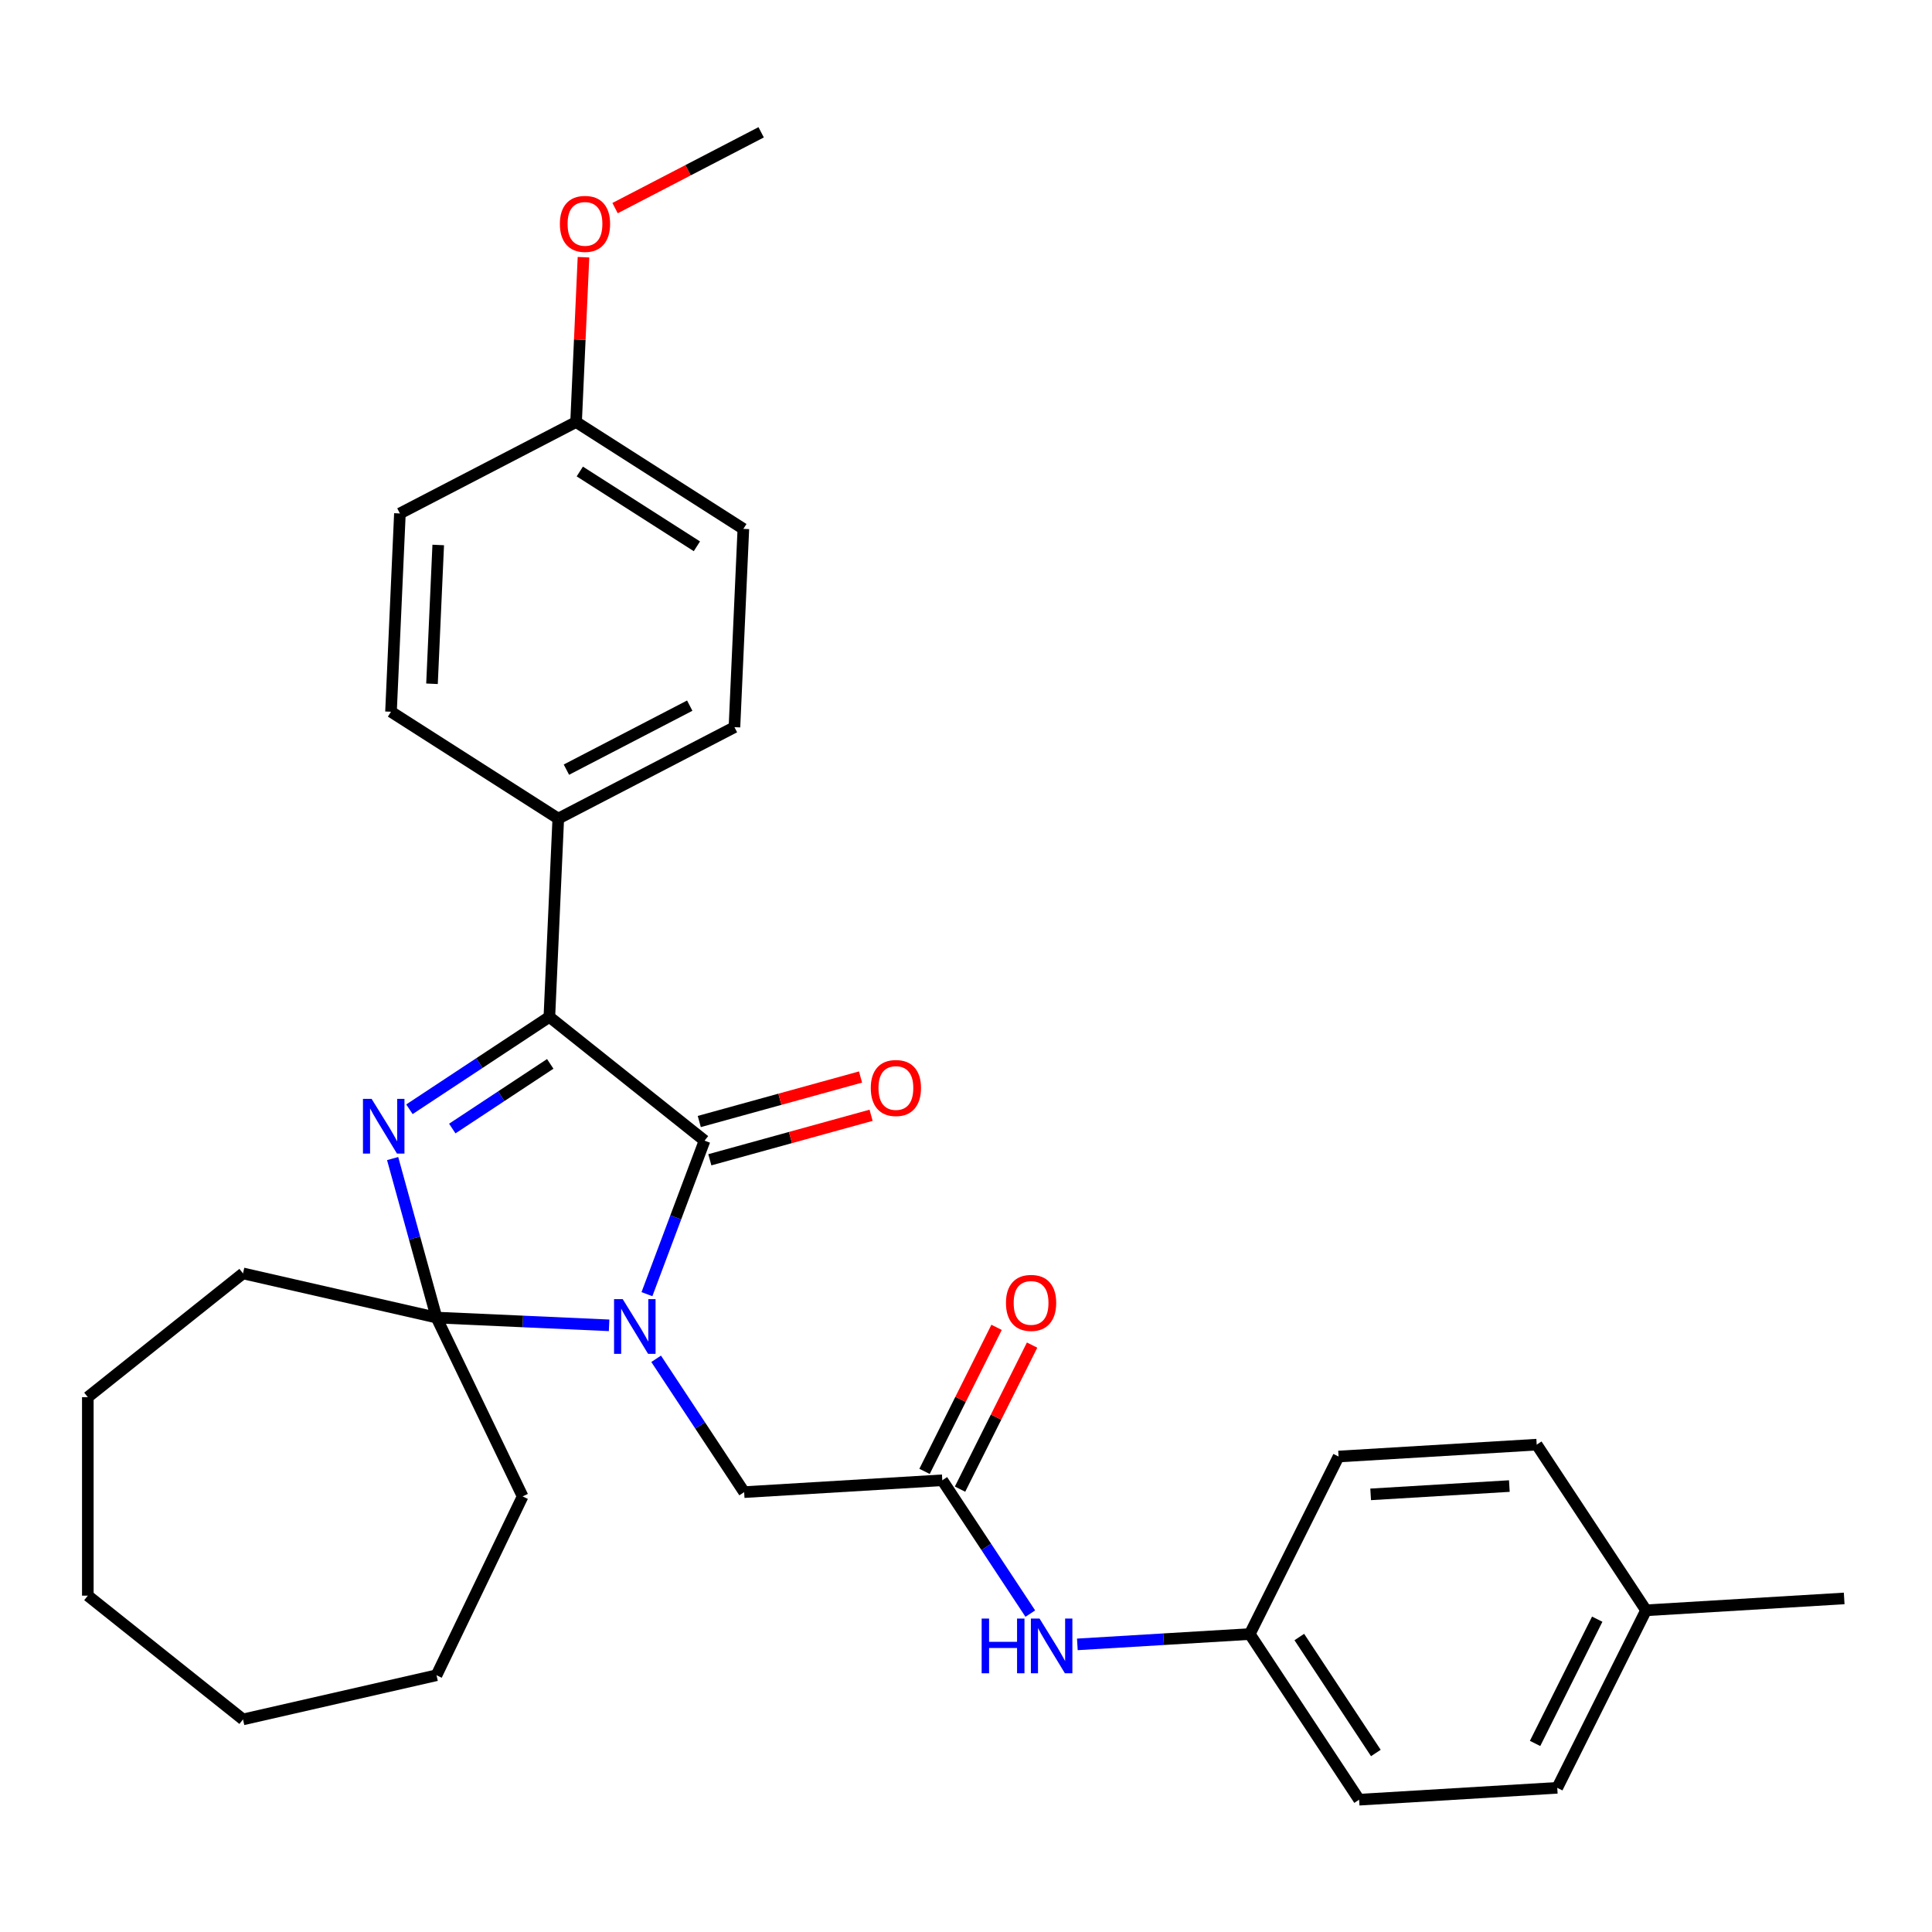<?xml version='1.0' encoding='iso-8859-1'?>
<svg version='1.1' baseProfile='full'
              xmlns='http://www.w3.org/2000/svg'
                      xmlns:rdkit='http://www.rdkit.org/xml'
                      xmlns:xlink='http://www.w3.org/1999/xlink'
                  xml:space='preserve'
width='1000px' height='1000px' viewBox='0 0 1000 1000'>
<!-- END OF HEADER -->
<rect style='opacity:1.0;fill:#FFFFFF;stroke:none' width='1000' height='1000' x='0' y='0'> </rect>
<path class='bond-1' d='M 334.855,669.856 L 349.765,630.127' style='fill:none;fill-rule:evenodd;stroke:#0000FF;stroke-width:6px;stroke-linecap:butt;stroke-linejoin:miter;stroke-opacity:1' />
<path class='bond-1' d='M 349.765,630.127 L 364.676,590.397' style='fill:none;fill-rule:evenodd;stroke:#000000;stroke-width:6px;stroke-linecap:butt;stroke-linejoin:miter;stroke-opacity:1' />
<path class='bond-2' d='M 315.268,685.987 L 270.604,683.981' style='fill:none;fill-rule:evenodd;stroke:#0000FF;stroke-width:6px;stroke-linecap:butt;stroke-linejoin:miter;stroke-opacity:1' />
<path class='bond-2' d='M 270.604,683.981 L 225.941,681.975' style='fill:none;fill-rule:evenodd;stroke:#000000;stroke-width:6px;stroke-linecap:butt;stroke-linejoin:miter;stroke-opacity:1' />
<path class='bond-4' d='M 339.619,703.313 L 362.397,737.82' style='fill:none;fill-rule:evenodd;stroke:#0000FF;stroke-width:6px;stroke-linecap:butt;stroke-linejoin:miter;stroke-opacity:1' />
<path class='bond-4' d='M 362.397,737.82 L 385.174,772.327' style='fill:none;fill-rule:evenodd;stroke:#000000;stroke-width:6px;stroke-linecap:butt;stroke-linejoin:miter;stroke-opacity:1' />
<path class='bond-0' d='M 203.226,599.668 L 214.584,640.822' style='fill:none;fill-rule:evenodd;stroke:#0000FF;stroke-width:6px;stroke-linecap:butt;stroke-linejoin:miter;stroke-opacity:1' />
<path class='bond-0' d='M 214.584,640.822 L 225.941,681.975' style='fill:none;fill-rule:evenodd;stroke:#000000;stroke-width:6px;stroke-linecap:butt;stroke-linejoin:miter;stroke-opacity:1' />
<path class='bond-30' d='M 211.917,574.154 L 248.135,550.248' style='fill:none;fill-rule:evenodd;stroke:#0000FF;stroke-width:6px;stroke-linecap:butt;stroke-linejoin:miter;stroke-opacity:1' />
<path class='bond-30' d='M 248.135,550.248 L 284.352,526.341' style='fill:none;fill-rule:evenodd;stroke:#000000;stroke-width:6px;stroke-linecap:butt;stroke-linejoin:miter;stroke-opacity:1' />
<path class='bond-30' d='M 234.102,584.131 L 259.454,567.396' style='fill:none;fill-rule:evenodd;stroke:#0000FF;stroke-width:6px;stroke-linecap:butt;stroke-linejoin:miter;stroke-opacity:1' />
<path class='bond-30' d='M 259.454,567.396 L 284.806,550.662' style='fill:none;fill-rule:evenodd;stroke:#000000;stroke-width:6px;stroke-linecap:butt;stroke-linejoin:miter;stroke-opacity:1' />
<path class='bond-3' d='M 364.676,590.397 L 284.352,526.341' style='fill:none;fill-rule:evenodd;stroke:#000000;stroke-width:6px;stroke-linecap:butt;stroke-linejoin:miter;stroke-opacity:1' />
<path class='bond-7' d='M 367.409,600.301 L 409.143,588.783' style='fill:none;fill-rule:evenodd;stroke:#000000;stroke-width:6px;stroke-linecap:butt;stroke-linejoin:miter;stroke-opacity:1' />
<path class='bond-7' d='M 409.143,588.783 L 450.877,577.265' style='fill:none;fill-rule:evenodd;stroke:#FF0000;stroke-width:6px;stroke-linecap:butt;stroke-linejoin:miter;stroke-opacity:1' />
<path class='bond-7' d='M 361.943,580.494 L 403.676,568.976' style='fill:none;fill-rule:evenodd;stroke:#000000;stroke-width:6px;stroke-linecap:butt;stroke-linejoin:miter;stroke-opacity:1' />
<path class='bond-7' d='M 403.676,568.976 L 445.41,557.458' style='fill:none;fill-rule:evenodd;stroke:#FF0000;stroke-width:6px;stroke-linecap:butt;stroke-linejoin:miter;stroke-opacity:1' />
<path class='bond-13' d='M 225.941,681.975 L 270.518,774.539' style='fill:none;fill-rule:evenodd;stroke:#000000;stroke-width:6px;stroke-linecap:butt;stroke-linejoin:miter;stroke-opacity:1' />
<path class='bond-14' d='M 225.941,681.975 L 125.779,659.114' style='fill:none;fill-rule:evenodd;stroke:#000000;stroke-width:6px;stroke-linecap:butt;stroke-linejoin:miter;stroke-opacity:1' />
<path class='bond-6' d='M 284.352,526.341 L 288.961,423.706' style='fill:none;fill-rule:evenodd;stroke:#000000;stroke-width:6px;stroke-linecap:butt;stroke-linejoin:miter;stroke-opacity:1' />
<path class='bond-5' d='M 385.174,772.327 L 487.729,766.183' style='fill:none;fill-rule:evenodd;stroke:#000000;stroke-width:6px;stroke-linecap:butt;stroke-linejoin:miter;stroke-opacity:1' />
<path class='bond-8' d='M 487.729,766.183 L 510.507,800.69' style='fill:none;fill-rule:evenodd;stroke:#000000;stroke-width:6px;stroke-linecap:butt;stroke-linejoin:miter;stroke-opacity:1' />
<path class='bond-8' d='M 510.507,800.69 L 533.285,835.198' style='fill:none;fill-rule:evenodd;stroke:#0000FF;stroke-width:6px;stroke-linecap:butt;stroke-linejoin:miter;stroke-opacity:1' />
<path class='bond-9' d='M 496.918,770.779 L 515.563,733.5' style='fill:none;fill-rule:evenodd;stroke:#000000;stroke-width:6px;stroke-linecap:butt;stroke-linejoin:miter;stroke-opacity:1' />
<path class='bond-9' d='M 515.563,733.5 L 534.207,696.22' style='fill:none;fill-rule:evenodd;stroke:#FF0000;stroke-width:6px;stroke-linecap:butt;stroke-linejoin:miter;stroke-opacity:1' />
<path class='bond-9' d='M 478.54,761.588 L 497.185,724.308' style='fill:none;fill-rule:evenodd;stroke:#000000;stroke-width:6px;stroke-linecap:butt;stroke-linejoin:miter;stroke-opacity:1' />
<path class='bond-9' d='M 497.185,724.308 L 515.83,687.029' style='fill:none;fill-rule:evenodd;stroke:#FF0000;stroke-width:6px;stroke-linecap:butt;stroke-linejoin:miter;stroke-opacity:1' />
<path class='bond-10' d='M 288.961,423.706 L 380.15,376.38' style='fill:none;fill-rule:evenodd;stroke:#000000;stroke-width:6px;stroke-linecap:butt;stroke-linejoin:miter;stroke-opacity:1' />
<path class='bond-10' d='M 293.174,398.369 L 357.007,365.241' style='fill:none;fill-rule:evenodd;stroke:#000000;stroke-width:6px;stroke-linecap:butt;stroke-linejoin:miter;stroke-opacity:1' />
<path class='bond-11' d='M 288.961,423.706 L 202.381,368.397' style='fill:none;fill-rule:evenodd;stroke:#000000;stroke-width:6px;stroke-linecap:butt;stroke-linejoin:miter;stroke-opacity:1' />
<path class='bond-12' d='M 557.636,851.129 L 602.259,848.455' style='fill:none;fill-rule:evenodd;stroke:#0000FF;stroke-width:6px;stroke-linecap:butt;stroke-linejoin:miter;stroke-opacity:1' />
<path class='bond-12' d='M 602.259,848.455 L 646.882,845.782' style='fill:none;fill-rule:evenodd;stroke:#000000;stroke-width:6px;stroke-linecap:butt;stroke-linejoin:miter;stroke-opacity:1' />
<path class='bond-17' d='M 380.15,376.38 L 384.76,273.745' style='fill:none;fill-rule:evenodd;stroke:#000000;stroke-width:6px;stroke-linecap:butt;stroke-linejoin:miter;stroke-opacity:1' />
<path class='bond-16' d='M 202.381,368.397 L 206.991,265.762' style='fill:none;fill-rule:evenodd;stroke:#000000;stroke-width:6px;stroke-linecap:butt;stroke-linejoin:miter;stroke-opacity:1' />
<path class='bond-16' d='M 223.6,353.923 L 226.826,282.079' style='fill:none;fill-rule:evenodd;stroke:#000000;stroke-width:6px;stroke-linecap:butt;stroke-linejoin:miter;stroke-opacity:1' />
<path class='bond-19' d='M 646.882,845.782 L 692.838,753.895' style='fill:none;fill-rule:evenodd;stroke:#000000;stroke-width:6px;stroke-linecap:butt;stroke-linejoin:miter;stroke-opacity:1' />
<path class='bond-20' d='M 646.882,845.782 L 703.48,931.525' style='fill:none;fill-rule:evenodd;stroke:#000000;stroke-width:6px;stroke-linecap:butt;stroke-linejoin:miter;stroke-opacity:1' />
<path class='bond-20' d='M 672.52,847.324 L 712.139,907.343' style='fill:none;fill-rule:evenodd;stroke:#000000;stroke-width:6px;stroke-linecap:butt;stroke-linejoin:miter;stroke-opacity:1' />
<path class='bond-26' d='M 270.518,774.539 L 225.941,867.104' style='fill:none;fill-rule:evenodd;stroke:#000000;stroke-width:6px;stroke-linecap:butt;stroke-linejoin:miter;stroke-opacity:1' />
<path class='bond-27' d='M 125.779,659.114 L 45.455,723.17' style='fill:none;fill-rule:evenodd;stroke:#000000;stroke-width:6px;stroke-linecap:butt;stroke-linejoin:miter;stroke-opacity:1' />
<path class='bond-15' d='M 298.18,218.436 L 206.991,265.762' style='fill:none;fill-rule:evenodd;stroke:#000000;stroke-width:6px;stroke-linecap:butt;stroke-linejoin:miter;stroke-opacity:1' />
<path class='bond-23' d='M 298.18,218.436 L 300.095,175.783' style='fill:none;fill-rule:evenodd;stroke:#000000;stroke-width:6px;stroke-linecap:butt;stroke-linejoin:miter;stroke-opacity:1' />
<path class='bond-23' d='M 300.095,175.783 L 302.011,133.13' style='fill:none;fill-rule:evenodd;stroke:#FF0000;stroke-width:6px;stroke-linecap:butt;stroke-linejoin:miter;stroke-opacity:1' />
<path class='bond-32' d='M 298.18,218.436 L 384.76,273.745' style='fill:none;fill-rule:evenodd;stroke:#000000;stroke-width:6px;stroke-linecap:butt;stroke-linejoin:miter;stroke-opacity:1' />
<path class='bond-32' d='M 300.105,244.048 L 360.711,282.765' style='fill:none;fill-rule:evenodd;stroke:#000000;stroke-width:6px;stroke-linecap:butt;stroke-linejoin:miter;stroke-opacity:1' />
<path class='bond-18' d='M 851.991,833.493 L 806.035,925.38' style='fill:none;fill-rule:evenodd;stroke:#000000;stroke-width:6px;stroke-linecap:butt;stroke-linejoin:miter;stroke-opacity:1' />
<path class='bond-18' d='M 826.72,838.085 L 794.551,902.406' style='fill:none;fill-rule:evenodd;stroke:#000000;stroke-width:6px;stroke-linecap:butt;stroke-linejoin:miter;stroke-opacity:1' />
<path class='bond-24' d='M 851.991,833.493 L 954.545,827.349' style='fill:none;fill-rule:evenodd;stroke:#000000;stroke-width:6px;stroke-linecap:butt;stroke-linejoin:miter;stroke-opacity:1' />
<path class='bond-33' d='M 851.991,833.493 L 795.393,747.751' style='fill:none;fill-rule:evenodd;stroke:#000000;stroke-width:6px;stroke-linecap:butt;stroke-linejoin:miter;stroke-opacity:1' />
<path class='bond-21' d='M 692.838,753.895 L 795.393,747.751' style='fill:none;fill-rule:evenodd;stroke:#000000;stroke-width:6px;stroke-linecap:butt;stroke-linejoin:miter;stroke-opacity:1' />
<path class='bond-21' d='M 709.45,773.484 L 781.238,769.183' style='fill:none;fill-rule:evenodd;stroke:#000000;stroke-width:6px;stroke-linecap:butt;stroke-linejoin:miter;stroke-opacity:1' />
<path class='bond-22' d='M 703.48,931.525 L 806.035,925.38' style='fill:none;fill-rule:evenodd;stroke:#000000;stroke-width:6px;stroke-linecap:butt;stroke-linejoin:miter;stroke-opacity:1' />
<path class='bond-25' d='M 318.358,107.721 L 356.168,88.098' style='fill:none;fill-rule:evenodd;stroke:#FF0000;stroke-width:6px;stroke-linecap:butt;stroke-linejoin:miter;stroke-opacity:1' />
<path class='bond-25' d='M 356.168,88.098 L 393.978,68.475' style='fill:none;fill-rule:evenodd;stroke:#000000;stroke-width:6px;stroke-linecap:butt;stroke-linejoin:miter;stroke-opacity:1' />
<path class='bond-28' d='M 225.941,867.104 L 125.779,889.965' style='fill:none;fill-rule:evenodd;stroke:#000000;stroke-width:6px;stroke-linecap:butt;stroke-linejoin:miter;stroke-opacity:1' />
<path class='bond-29' d='M 45.455,723.17 L 45.455,825.909' style='fill:none;fill-rule:evenodd;stroke:#000000;stroke-width:6px;stroke-linecap:butt;stroke-linejoin:miter;stroke-opacity:1' />
<path class='bond-31' d='M 125.779,889.965 L 45.455,825.909' style='fill:none;fill-rule:evenodd;stroke:#000000;stroke-width:6px;stroke-linecap:butt;stroke-linejoin:miter;stroke-opacity:1' />
<path  class='atom-0' d='M 322.316 672.425
L 331.596 687.425
Q 332.516 688.905, 333.996 691.585
Q 335.476 694.265, 335.556 694.425
L 335.556 672.425
L 339.316 672.425
L 339.316 700.745
L 335.436 700.745
L 325.476 684.345
Q 324.316 682.425, 323.076 680.225
Q 321.876 678.025, 321.516 677.345
L 321.516 700.745
L 317.836 700.745
L 317.836 672.425
L 322.316 672.425
' fill='#0000FF'/>
<path  class='atom-1' d='M 192.349 568.779
L 201.629 583.779
Q 202.549 585.259, 204.029 587.939
Q 205.509 590.619, 205.589 590.779
L 205.589 568.779
L 209.349 568.779
L 209.349 597.099
L 205.469 597.099
L 195.509 580.699
Q 194.349 578.779, 193.109 576.579
Q 191.909 574.379, 191.549 573.699
L 191.549 597.099
L 187.869 597.099
L 187.869 568.779
L 192.349 568.779
' fill='#0000FF'/>
<path  class='atom-8' d='M 450.712 563.145
Q 450.712 556.345, 454.072 552.545
Q 457.432 548.745, 463.712 548.745
Q 469.992 548.745, 473.352 552.545
Q 476.712 556.345, 476.712 563.145
Q 476.712 570.025, 473.312 573.945
Q 469.912 577.825, 463.712 577.825
Q 457.472 577.825, 454.072 573.945
Q 450.712 570.065, 450.712 563.145
M 463.712 574.625
Q 468.032 574.625, 470.352 571.745
Q 472.712 568.825, 472.712 563.145
Q 472.712 557.585, 470.352 554.785
Q 468.032 551.945, 463.712 551.945
Q 459.392 551.945, 457.032 554.745
Q 454.712 557.545, 454.712 563.145
Q 454.712 568.865, 457.032 571.745
Q 459.392 574.625, 463.712 574.625
' fill='#FF0000'/>
<path  class='atom-9' d='M 508.107 837.766
L 511.947 837.766
L 511.947 849.806
L 526.427 849.806
L 526.427 837.766
L 530.267 837.766
L 530.267 866.086
L 526.427 866.086
L 526.427 853.006
L 511.947 853.006
L 511.947 866.086
L 508.107 866.086
L 508.107 837.766
' fill='#0000FF'/>
<path  class='atom-9' d='M 538.067 837.766
L 547.347 852.766
Q 548.267 854.246, 549.747 856.926
Q 551.227 859.606, 551.307 859.766
L 551.307 837.766
L 555.067 837.766
L 555.067 866.086
L 551.187 866.086
L 541.227 849.686
Q 540.067 847.766, 538.827 845.566
Q 537.627 843.366, 537.267 842.686
L 537.267 866.086
L 533.587 866.086
L 533.587 837.766
L 538.067 837.766
' fill='#0000FF'/>
<path  class='atom-10' d='M 520.685 674.376
Q 520.685 667.576, 524.045 663.776
Q 527.405 659.976, 533.685 659.976
Q 539.965 659.976, 543.325 663.776
Q 546.685 667.576, 546.685 674.376
Q 546.685 681.256, 543.285 685.176
Q 539.885 689.056, 533.685 689.056
Q 527.445 689.056, 524.045 685.176
Q 520.685 681.296, 520.685 674.376
M 533.685 685.856
Q 538.005 685.856, 540.325 682.976
Q 542.685 680.056, 542.685 674.376
Q 542.685 668.816, 540.325 666.016
Q 538.005 663.176, 533.685 663.176
Q 529.365 663.176, 527.005 665.976
Q 524.685 668.776, 524.685 674.376
Q 524.685 680.096, 527.005 682.976
Q 529.365 685.856, 533.685 685.856
' fill='#FF0000'/>
<path  class='atom-24' d='M 289.789 115.881
Q 289.789 109.081, 293.149 105.281
Q 296.509 101.481, 302.789 101.481
Q 309.069 101.481, 312.429 105.281
Q 315.789 109.081, 315.789 115.881
Q 315.789 122.761, 312.389 126.681
Q 308.989 130.561, 302.789 130.561
Q 296.549 130.561, 293.149 126.681
Q 289.789 122.801, 289.789 115.881
M 302.789 127.361
Q 307.109 127.361, 309.429 124.481
Q 311.789 121.561, 311.789 115.881
Q 311.789 110.321, 309.429 107.521
Q 307.109 104.681, 302.789 104.681
Q 298.469 104.681, 296.109 107.481
Q 293.789 110.281, 293.789 115.881
Q 293.789 121.601, 296.109 124.481
Q 298.469 127.361, 302.789 127.361
' fill='#FF0000'/>
</svg>
